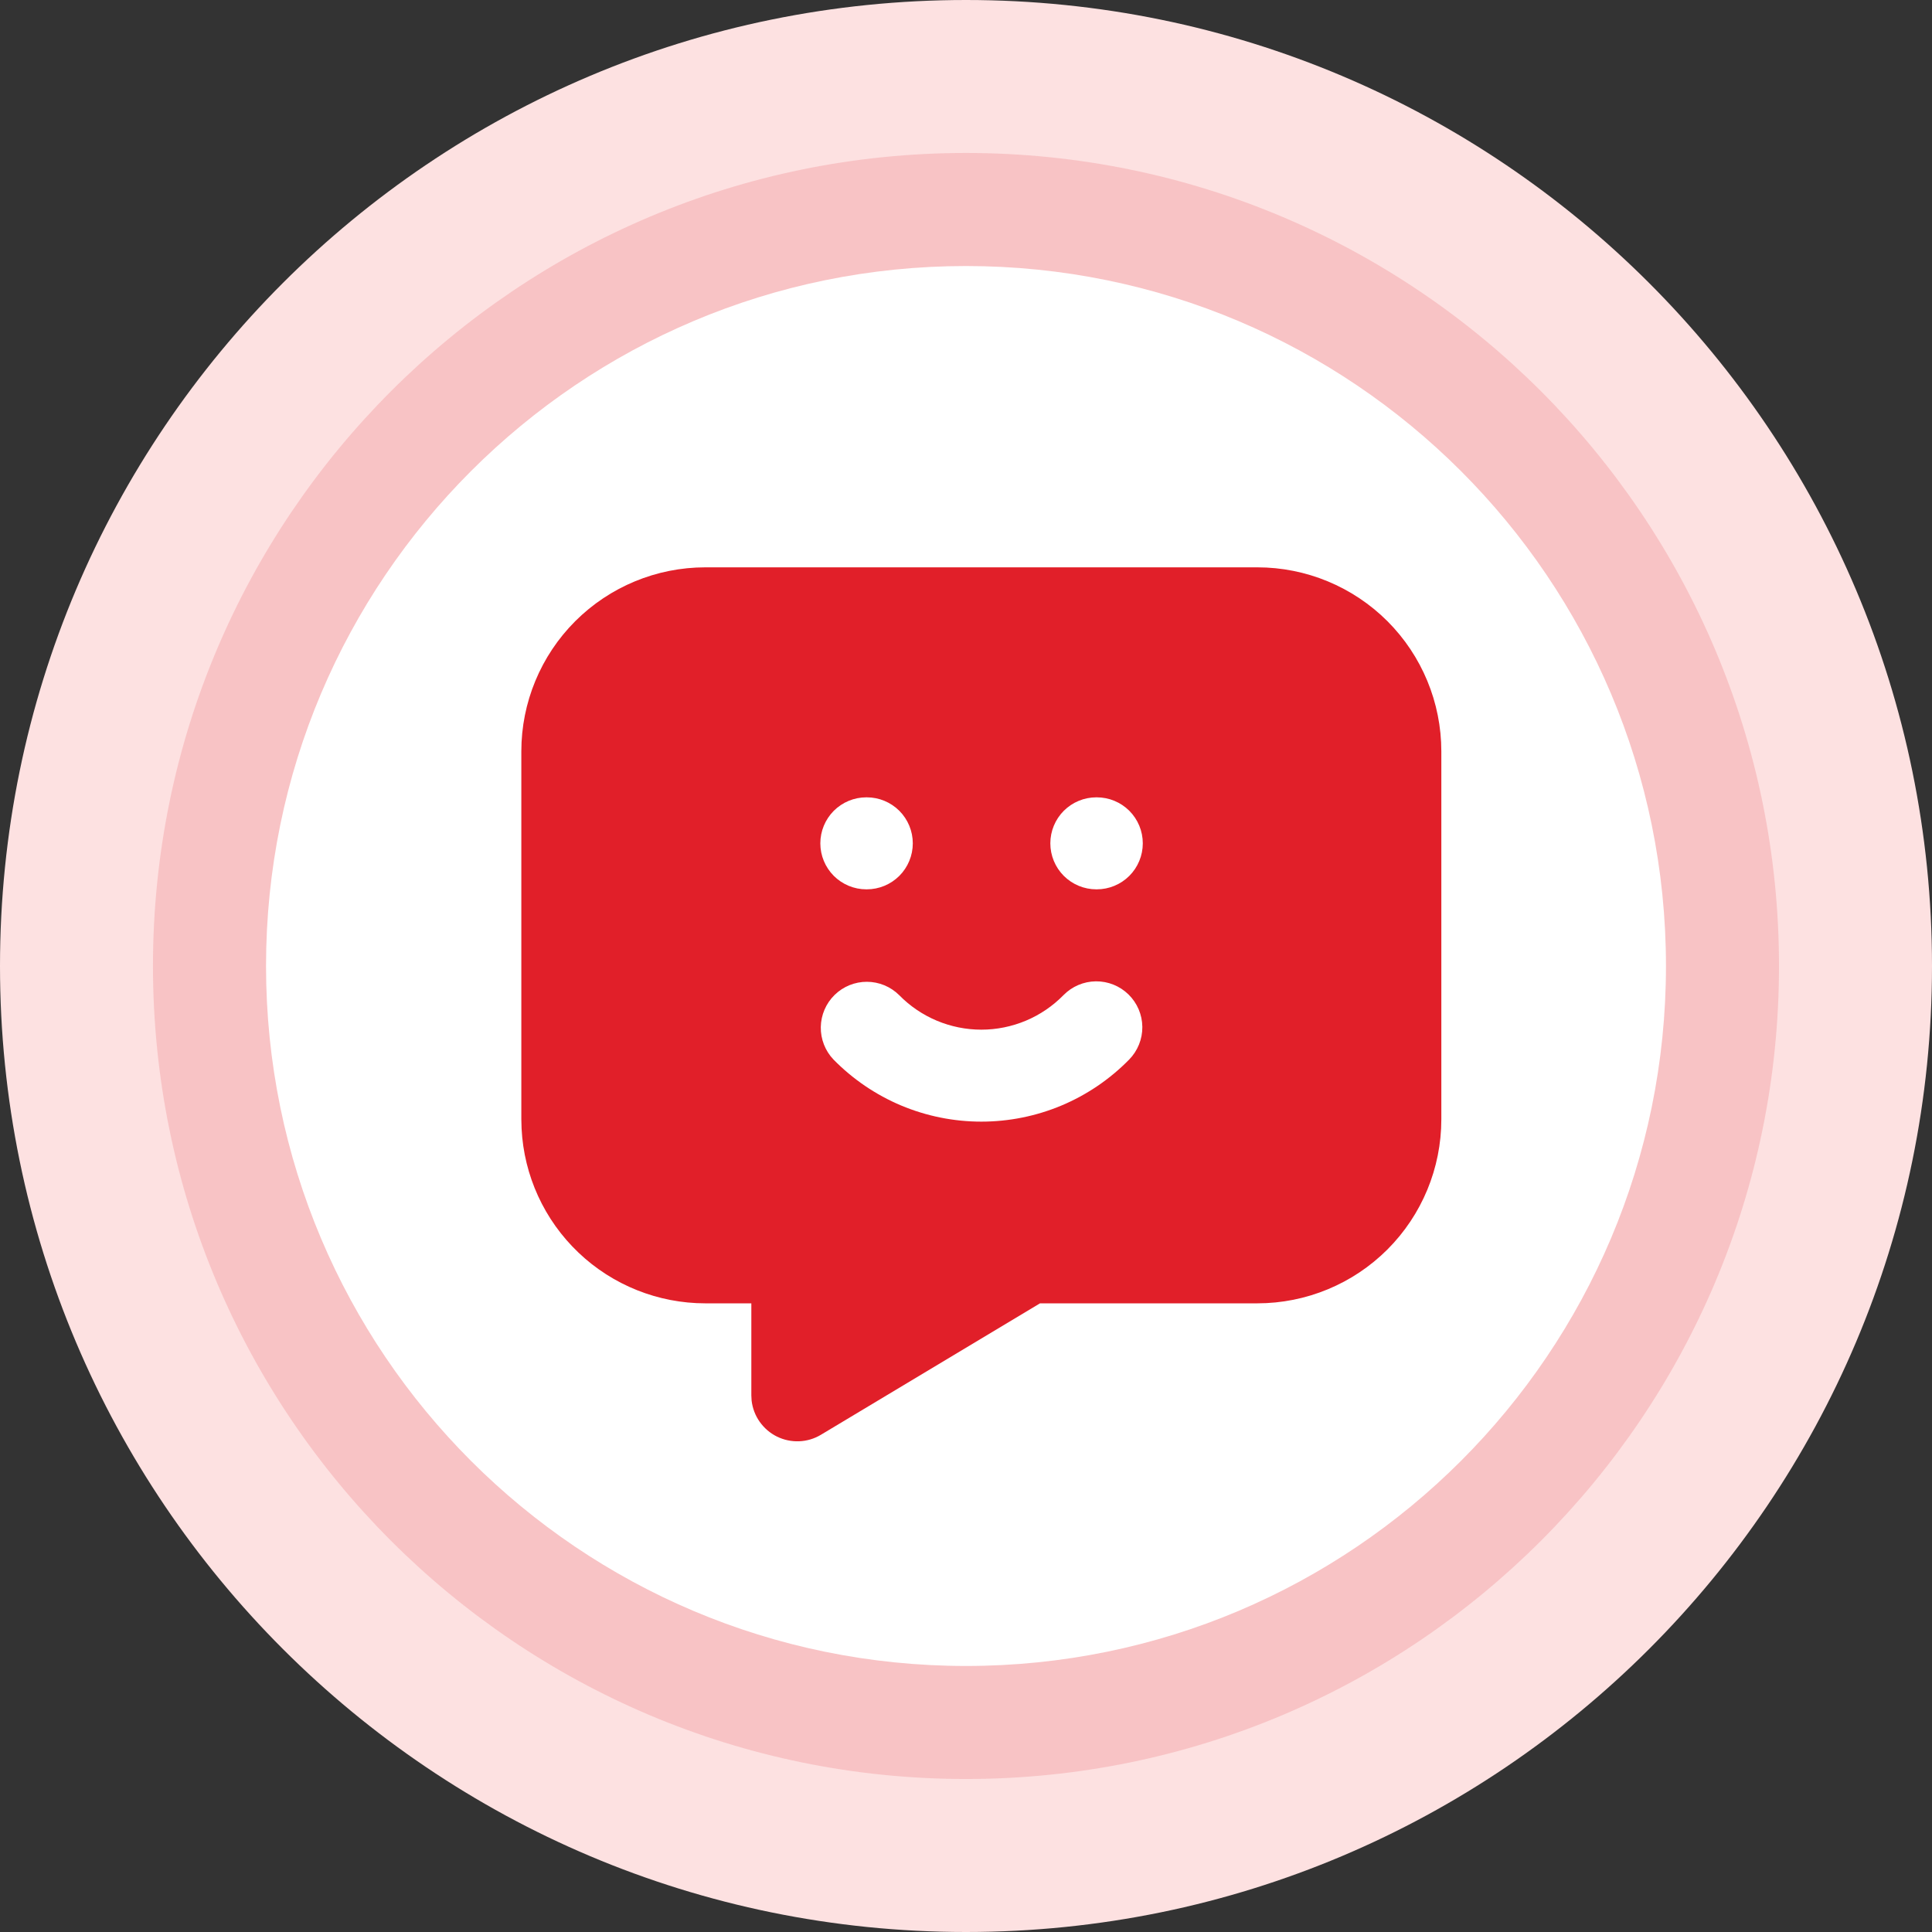 <svg width="63" height="63" viewBox="0 0 63 63" fill="none" xmlns="http://www.w3.org/2000/svg">
<rect x="0" y="0" width="63" height="63" fill="#333333" stroke="none"/>
<path d="M31.5 63C48.897 63 63 48.897 63 31.5C63 14.103 48.897 0 31.5 0C14.103 0 0 14.103 0 31.5C0 48.897 14.103 63 31.5 63Z" fill="#FDE1E1"/>
<path opacity="0.15" d="M31.5 58.011C46.142 58.011 58.011 46.142 58.011 31.5C58.011 16.858 46.142 4.988 31.5 4.988C16.858 4.988 4.988 16.858 4.988 31.5C4.988 46.142 16.858 58.011 31.5 58.011Z" fill="#E11F29"/>
<path d="M31.5 54.325C44.105 54.325 54.325 44.105 54.325 31.5C54.325 18.894 44.105 8.675 31.5 8.675C18.894 8.675 8.675 18.894 8.675 31.5C8.675 44.105 18.894 54.325 31.5 54.325Z" fill="white"/>
<path d="M41 18.5C42.591 18.5 44.117 19.132 45.243 20.257C46.368 21.383 47 22.909 47 24.5V36.5C47 38.091 46.368 39.617 45.243 40.743C44.117 41.868 42.591 42.5 41 42.5H33.914L26.771 46.785C26.556 46.915 26.312 46.988 26.061 46.998C25.811 47.008 25.561 46.956 25.336 46.845C25.111 46.734 24.918 46.568 24.773 46.363C24.628 46.158 24.538 45.92 24.509 45.671L24.5 45.5V42.5H23C21.461 42.5 19.98 41.908 18.865 40.847C17.749 39.786 17.084 38.337 17.008 36.8L17 36.5V24.5C17 22.909 17.632 21.383 18.757 20.257C19.883 19.132 21.409 18.5 23 18.5H41ZM36.8 32.429C36.516 32.151 36.133 31.996 35.735 32C35.337 32.004 34.958 32.166 34.679 32.45C34.33 32.806 33.913 33.09 33.453 33.283C32.993 33.476 32.499 33.576 32 33.576C31.501 33.576 31.007 33.476 30.547 33.283C30.087 33.09 29.67 32.806 29.321 32.45C29.041 32.172 28.663 32.016 28.269 32.015C27.875 32.014 27.496 32.168 27.215 32.444C26.933 32.72 26.772 33.096 26.765 33.49C26.759 33.884 26.907 34.265 27.179 34.55C27.808 35.191 28.558 35.701 29.385 36.049C30.213 36.396 31.102 36.575 32 36.575C32.898 36.575 33.787 36.396 34.615 36.049C35.442 35.701 36.193 35.191 36.821 34.55C37.099 34.266 37.254 33.883 37.25 33.485C37.246 33.087 37.084 32.708 36.8 32.429ZM28.265 26H28.25C27.852 26 27.471 26.158 27.189 26.439C26.908 26.721 26.75 27.102 26.75 27.5C26.75 27.898 26.908 28.279 27.189 28.561C27.471 28.842 27.852 29 28.25 29H28.265C28.663 29 29.044 28.842 29.326 28.561C29.607 28.279 29.765 27.898 29.765 27.5C29.765 27.102 29.607 26.721 29.326 26.439C29.044 26.158 28.663 26 28.265 26ZM35.765 26H35.75C35.352 26 34.971 26.158 34.689 26.439C34.408 26.721 34.25 27.102 34.25 27.5C34.25 27.898 34.408 28.279 34.689 28.561C34.971 28.842 35.352 29 35.75 29H35.765C36.163 29 36.544 28.842 36.826 28.561C37.107 28.279 37.265 27.898 37.265 27.5C37.265 27.102 37.107 26.721 36.826 26.439C36.544 26.158 36.163 26 35.765 26Z" fill="#E11F29"/>
</svg>
